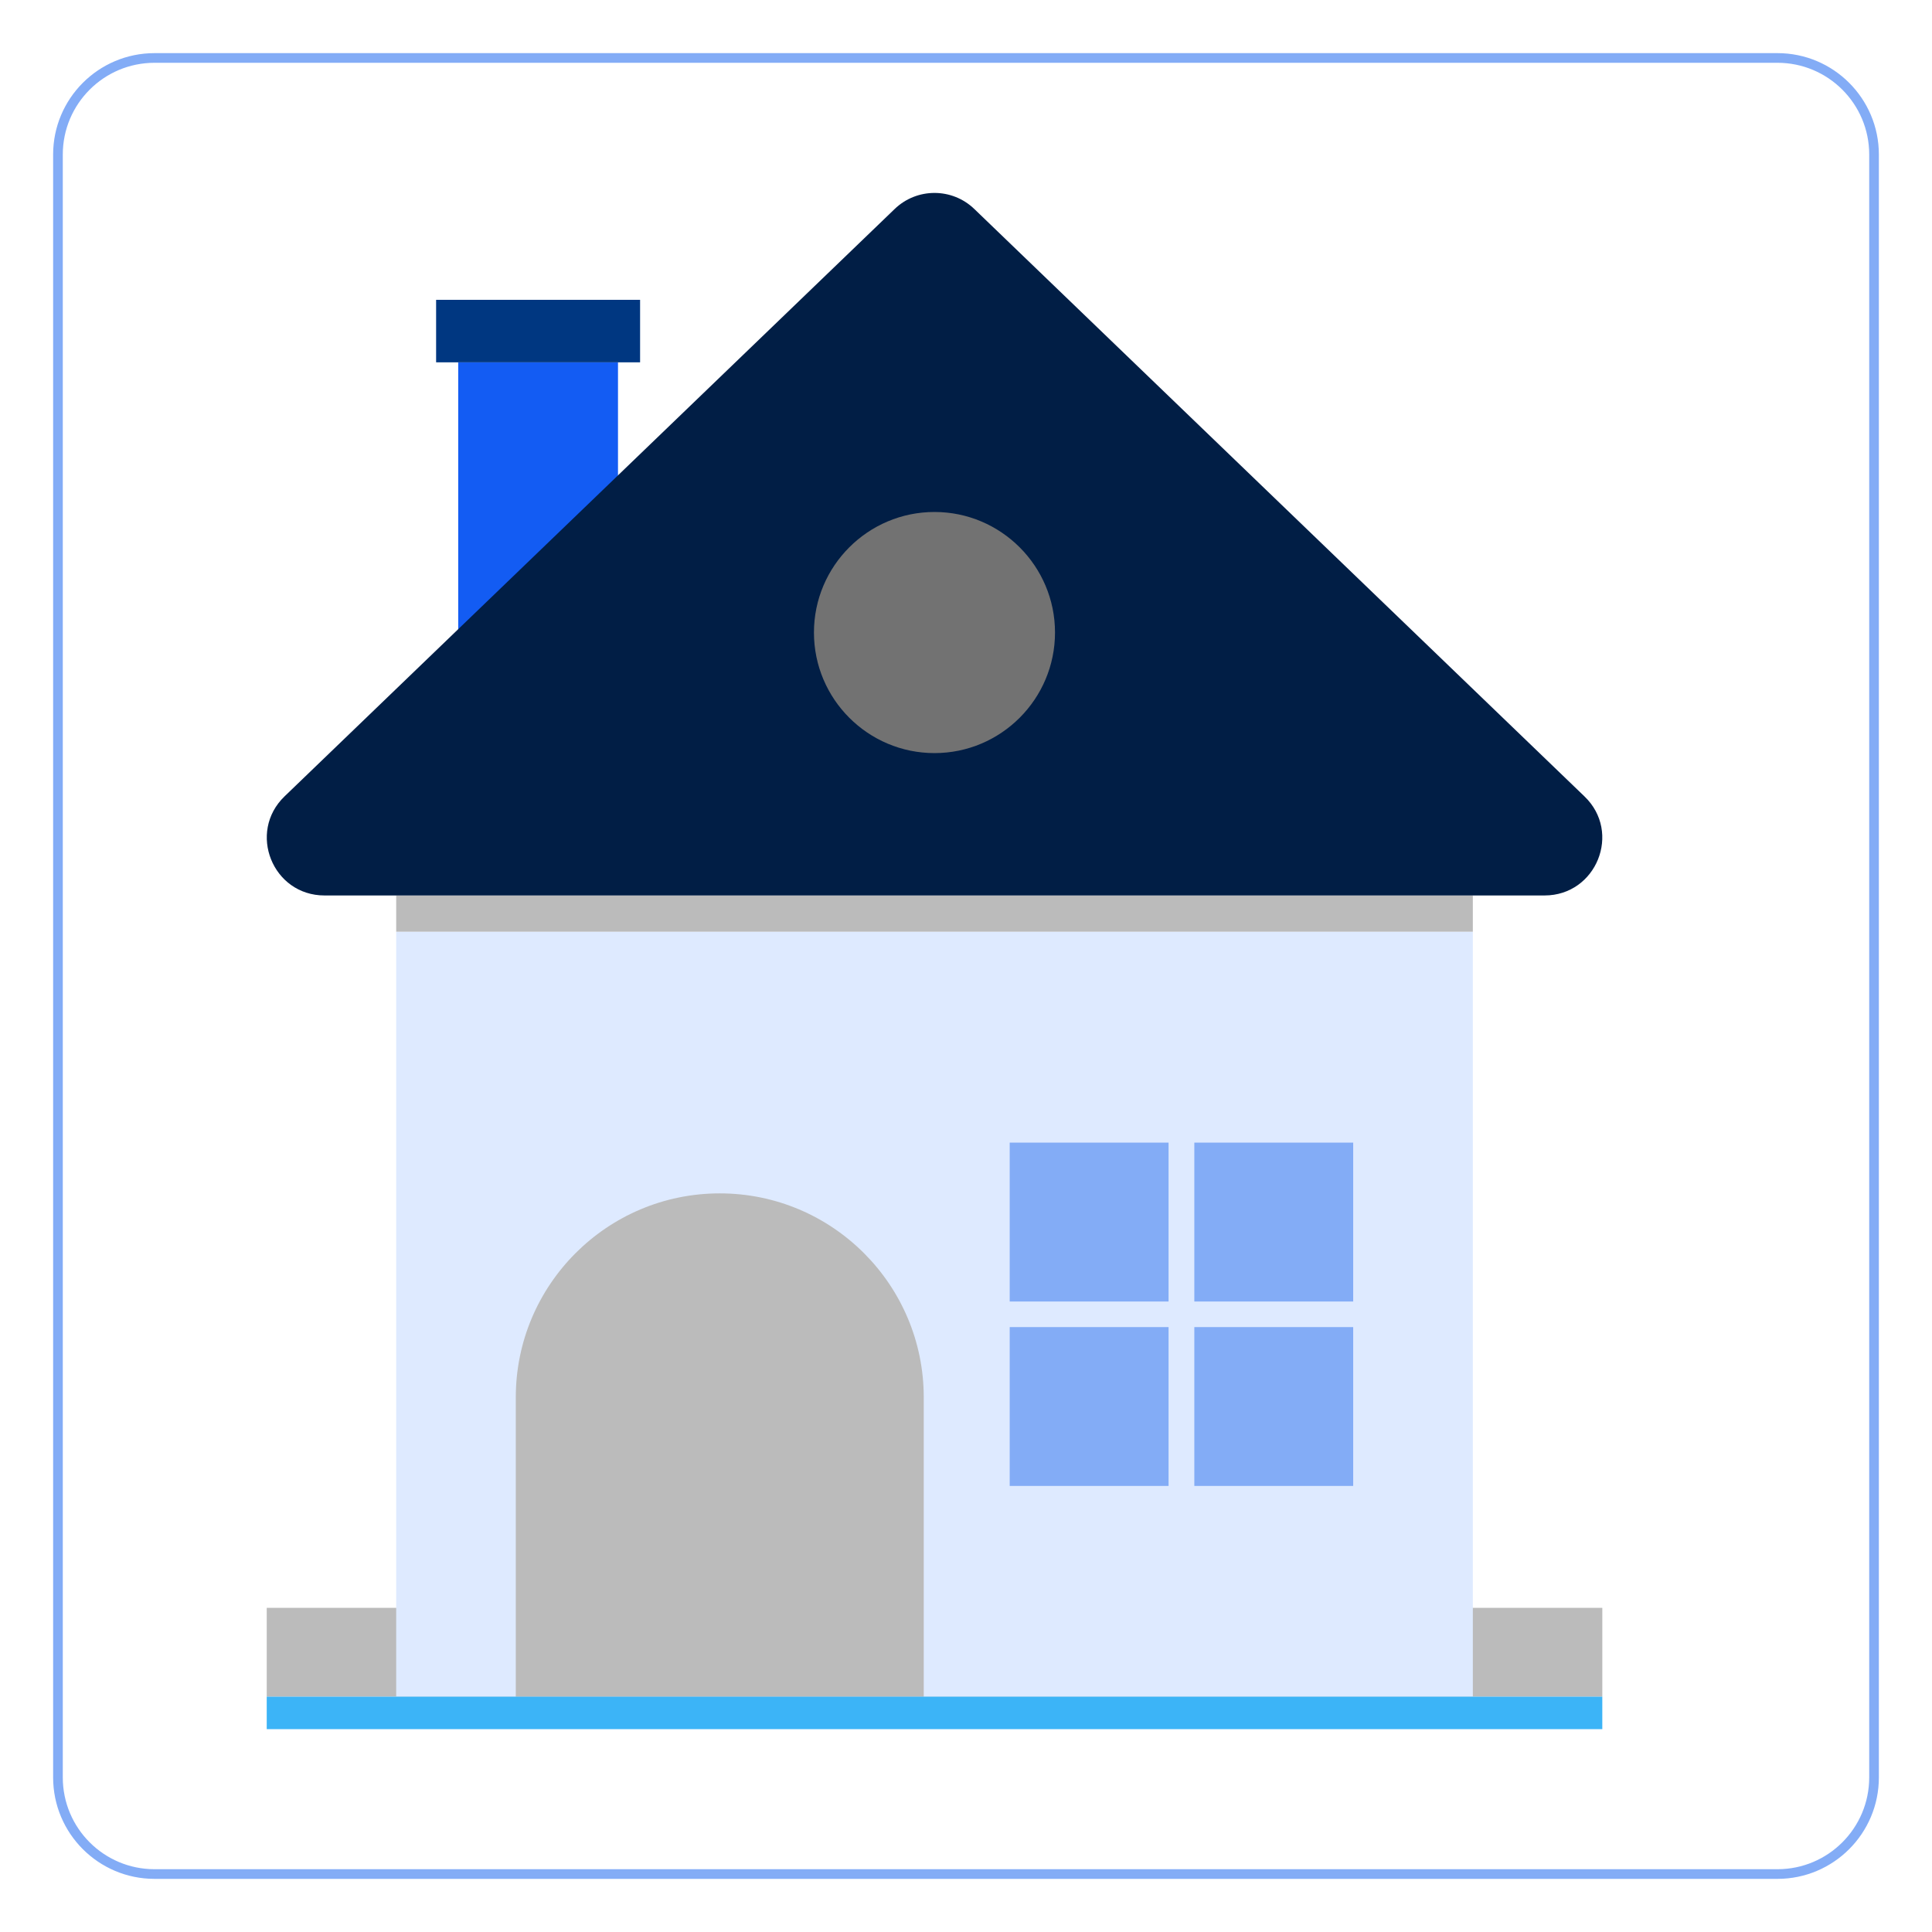 <?xml version="1.0" encoding="utf-8"?>
<!-- Generator: Adobe Illustrator 16.0.0, SVG Export Plug-In . SVG Version: 6.00 Build 0)  -->
<!DOCTYPE svg PUBLIC "-//W3C//DTD SVG 1.1//EN" "http://www.w3.org/Graphics/SVG/1.1/DTD/svg11.dtd">
<svg version="1.1" id="Home" xmlns="http://www.w3.org/2000/svg" xmlns:xlink="http://www.w3.org/1999/xlink" x="0px" y="0px"
	 width="100px" height="100px" viewBox="450 450 100 100" enable-background="new 450 450 100 100" xml:space="preserve">
<g>
	<path fill="#135CF3" d="M473.717,468.753h8.27v13.986h-8.27V468.753z"/>
	<path fill="#003781" d="M472.573,465.519h10.558v3.235h-10.558V465.519z"/>
	<path fill="#BBBBBB" d="M463.806,533.222h69.129v4.599h-69.129V533.222z"/>
	<path fill="#DEEAFF" d="M470.507,498.223h55.727v39.597h-55.727V498.223z"/>
	<path fill="#BBBBBB" d="M470.507,496.349h55.727v1.875h-55.727V496.349z"/>
	<path fill="#011E45" d="M496.301,460.824l-31.571,30.394c-1.934,1.86-0.621,5.131,2.067,5.131h63.147
		c2.685,0,4.01-3.271,2.064-5.131l-31.571-30.394C499.283,459.707,497.455,459.707,496.301,460.824z"/>
	<path fill="#BBBBBB" d="M497.812,537.82h-21.115v-15.492c0-5.828,4.732-10.559,10.557-10.559c5.825,0,10.559,4.73,10.559,10.559
		V537.82z"/>
	<path fill="#83ACF6" d="M511.818,509.142h8.223v8.224h-8.223V509.142z M511.818,518.69h8.223v8.222h-8.223V518.69z
		 M502.262,509.142h8.223v8.224h-8.223V509.142z M502.262,518.69h8.223v8.222h-8.223V518.69z"/>
	<path fill="#727272" d="M498.369,488.98c-3.442,0-6.239-2.797-6.239-6.241c0-3.44,2.797-6.239,6.239-6.239
		c3.44,0,6.238,2.799,6.238,6.239C504.607,486.183,501.81,488.98,498.369,488.98z"/>
</g>
<path fill="none" stroke="#83ACF6" stroke-width="0.5" stroke-miterlimit="10" d="M547,542c0,2.762-2.238,5-5,5h-84
	c-2.762,0-5-2.238-5-5v-84c0-2.762,2.238-5,5-5h84c2.762,0,5,2.238,5,5V542z"/>
<rect x="463.806" y="537.82" fill="#3CB4F7" width="69.129" height="1.68"/>
<rect x="570" y="465.519" fill="#9DE0F4" width="69.129" height="1.68"/>
</svg>
